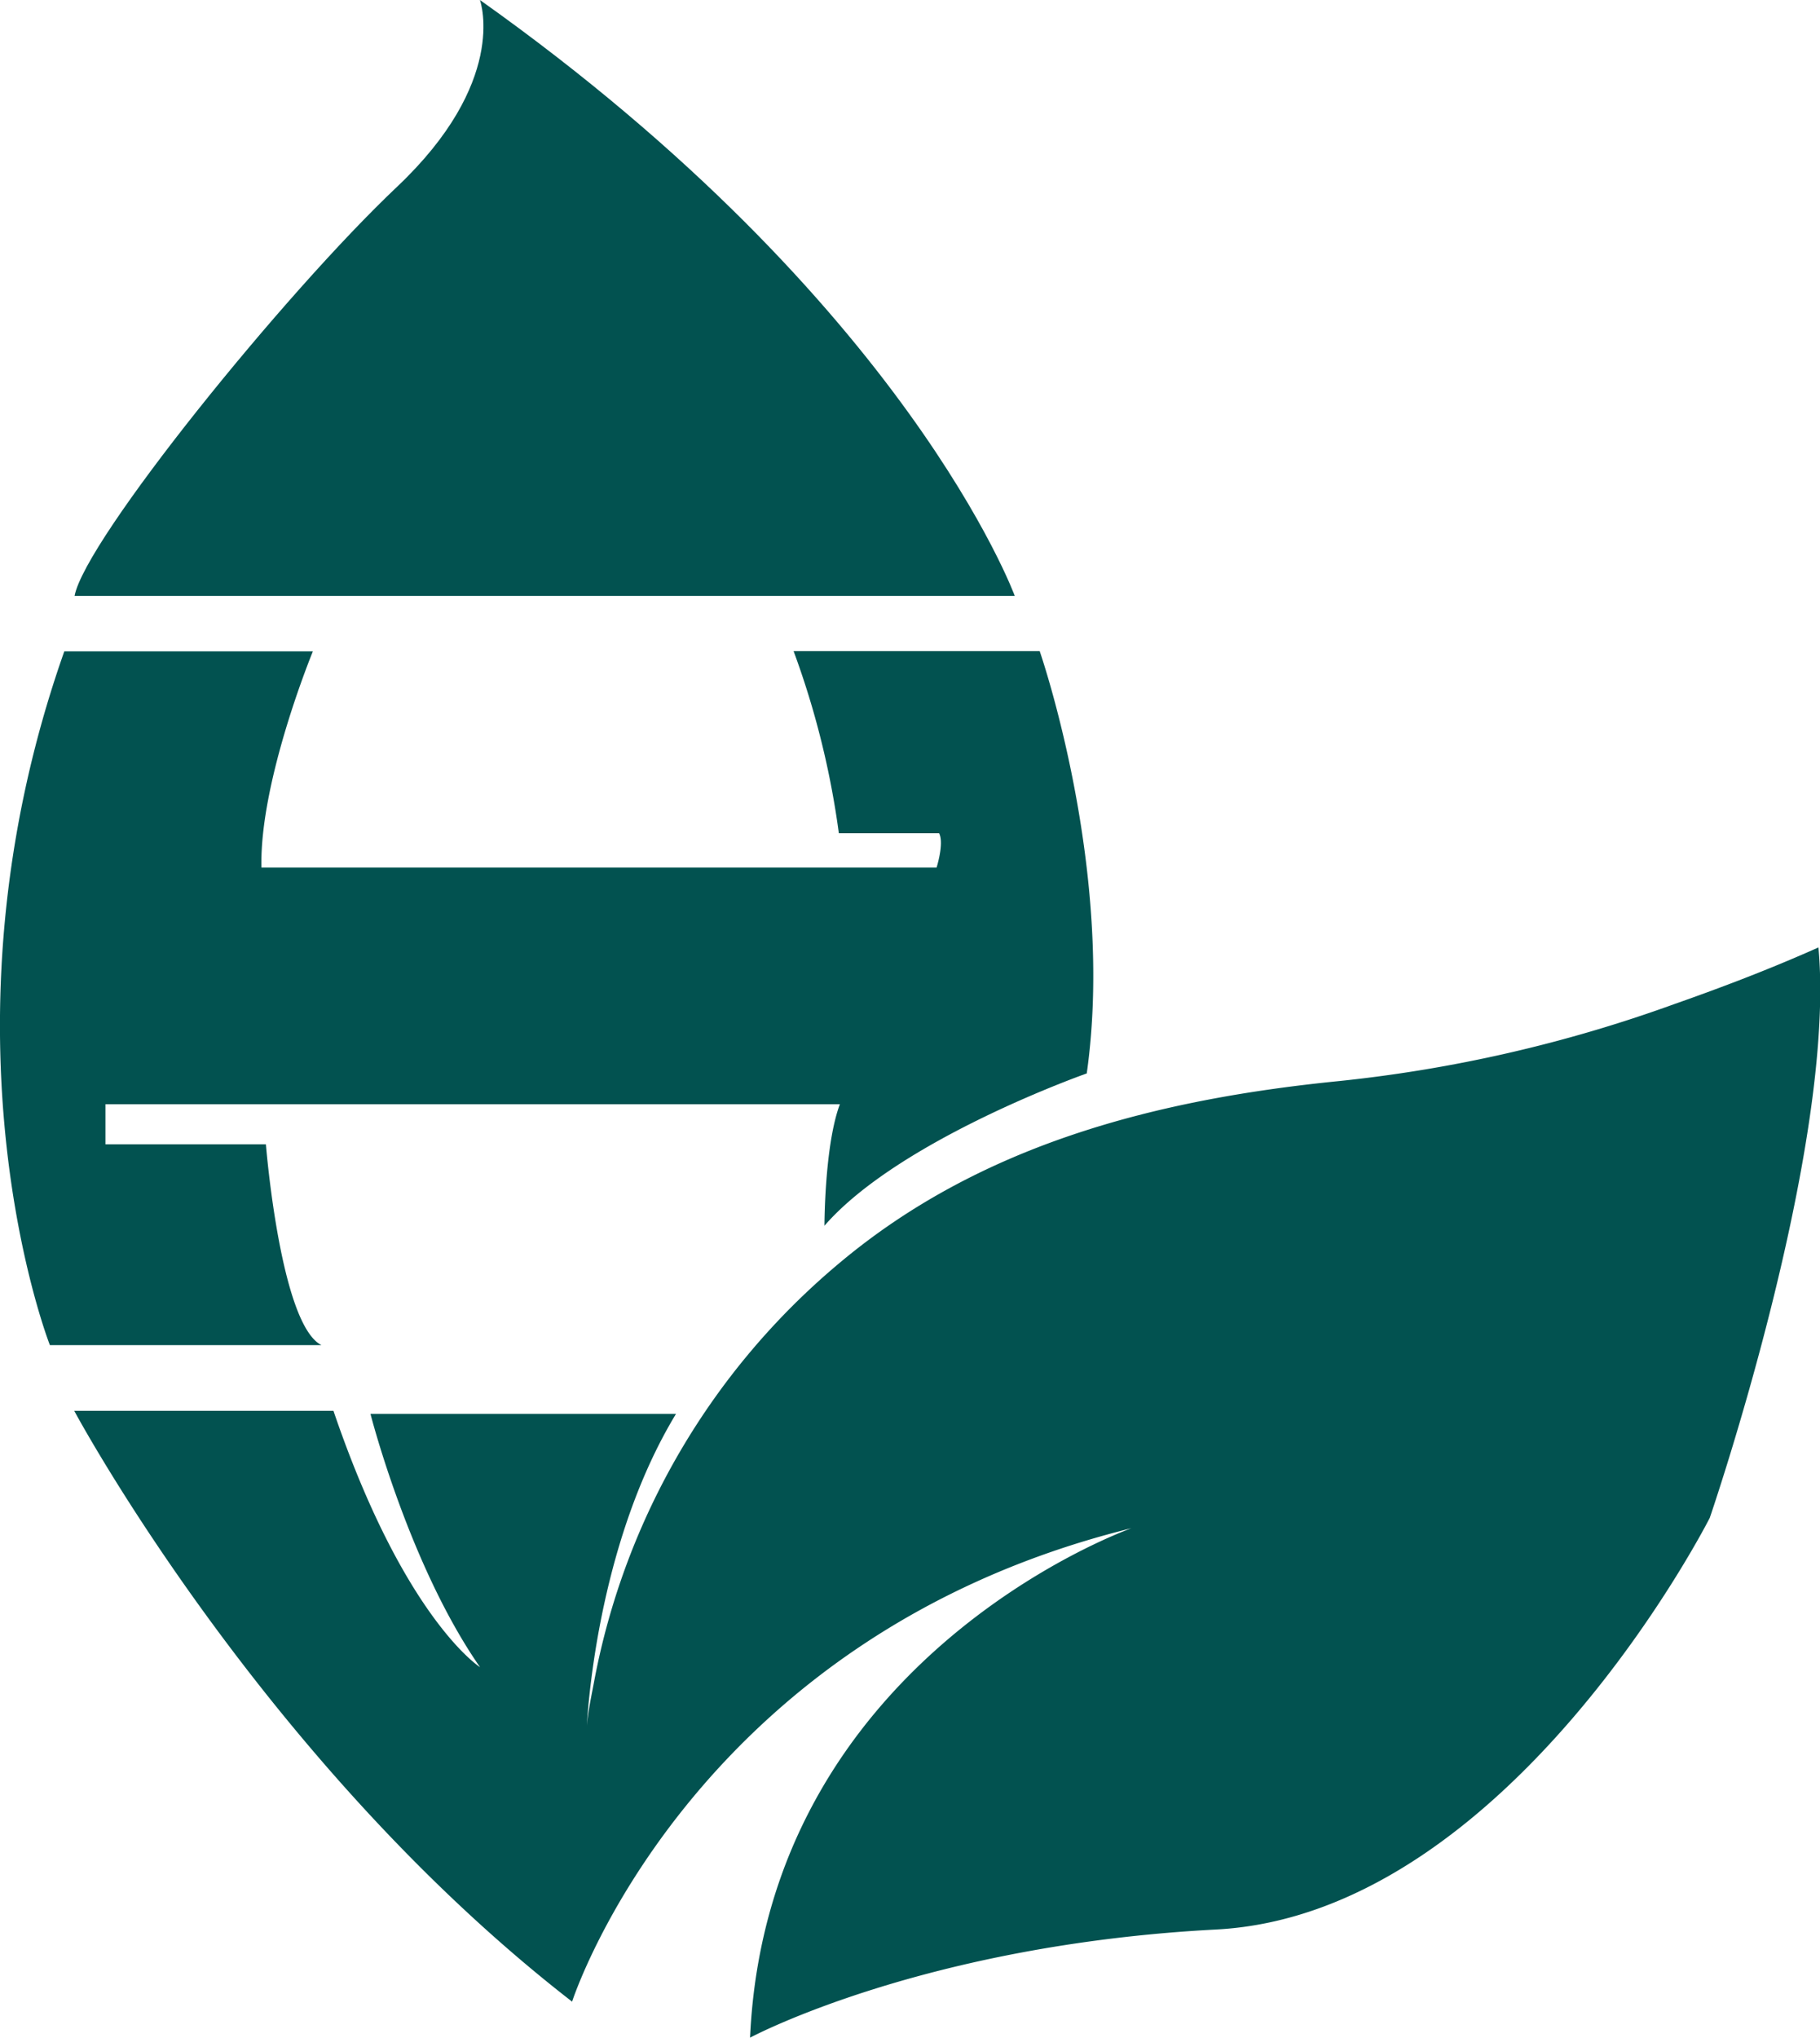 <svg id="Layer_1" data-name="Layer 1" xmlns="http://www.w3.org/2000/svg" viewBox="0 0 212.32 237.59"><defs><style>.cls-1{fill:#025250;}</style></defs><path class="cls-1" d="M394,478.68s-23.4,46.21-57.6,48-54.36,12.61-54.36,12.61c2-43.82,43.2-58.93,44.49-59.4-51.58,12.73-65.25,55.2-65.25,55.2-36.24-28.09-58.08-68.89-58.08-68.89h30.24c8.28,24.3,17.1,29.89,17.1,29.89-8.28-11.89-12.78-29.53-12.78-29.53h35.64c-8.64,14.25-10.17,32.49-10.4,36.35.15-1.72.54-3.48.85-5.15A83.73,83.73,0,0,1,292.43,449c16.57-13.93,37.17-19.14,58.34-21.25a164.56,164.56,0,0,0,39-8.94c5.7-2,11.38-4.17,16.91-6.64C408.8,435.62,394,478.68,394,478.68Z" transform="translate(-194.54 -301.7)"/><path class="cls-1" d="M321.32,426.86s-21.84,7.68-30.6,17.76c0,0,0-9.37,1.8-14.17H206.84v4.68h18.72s1.68,21,6.48,23.41H200.36s-14.16-36,1.68-80.89h29s-6.24,15.12-6,25.21H303.8s.9-2.82.3-4H292.4a99.38,99.38,0,0,0-5.28-21.24h28.71S324.68,403.1,321.32,426.86Z" transform="translate(-194.54 -301.7)"/><path class="cls-1" d="M312.92,371.18H203.24c1.2-6.49,24.48-35.29,37.62-47.7,12.86-12.16,9.8-21.37,9.67-21.78C300.44,337.1,312.92,371.18,312.92,371.18Z" transform="translate(-194.54 -301.7)"/></svg>